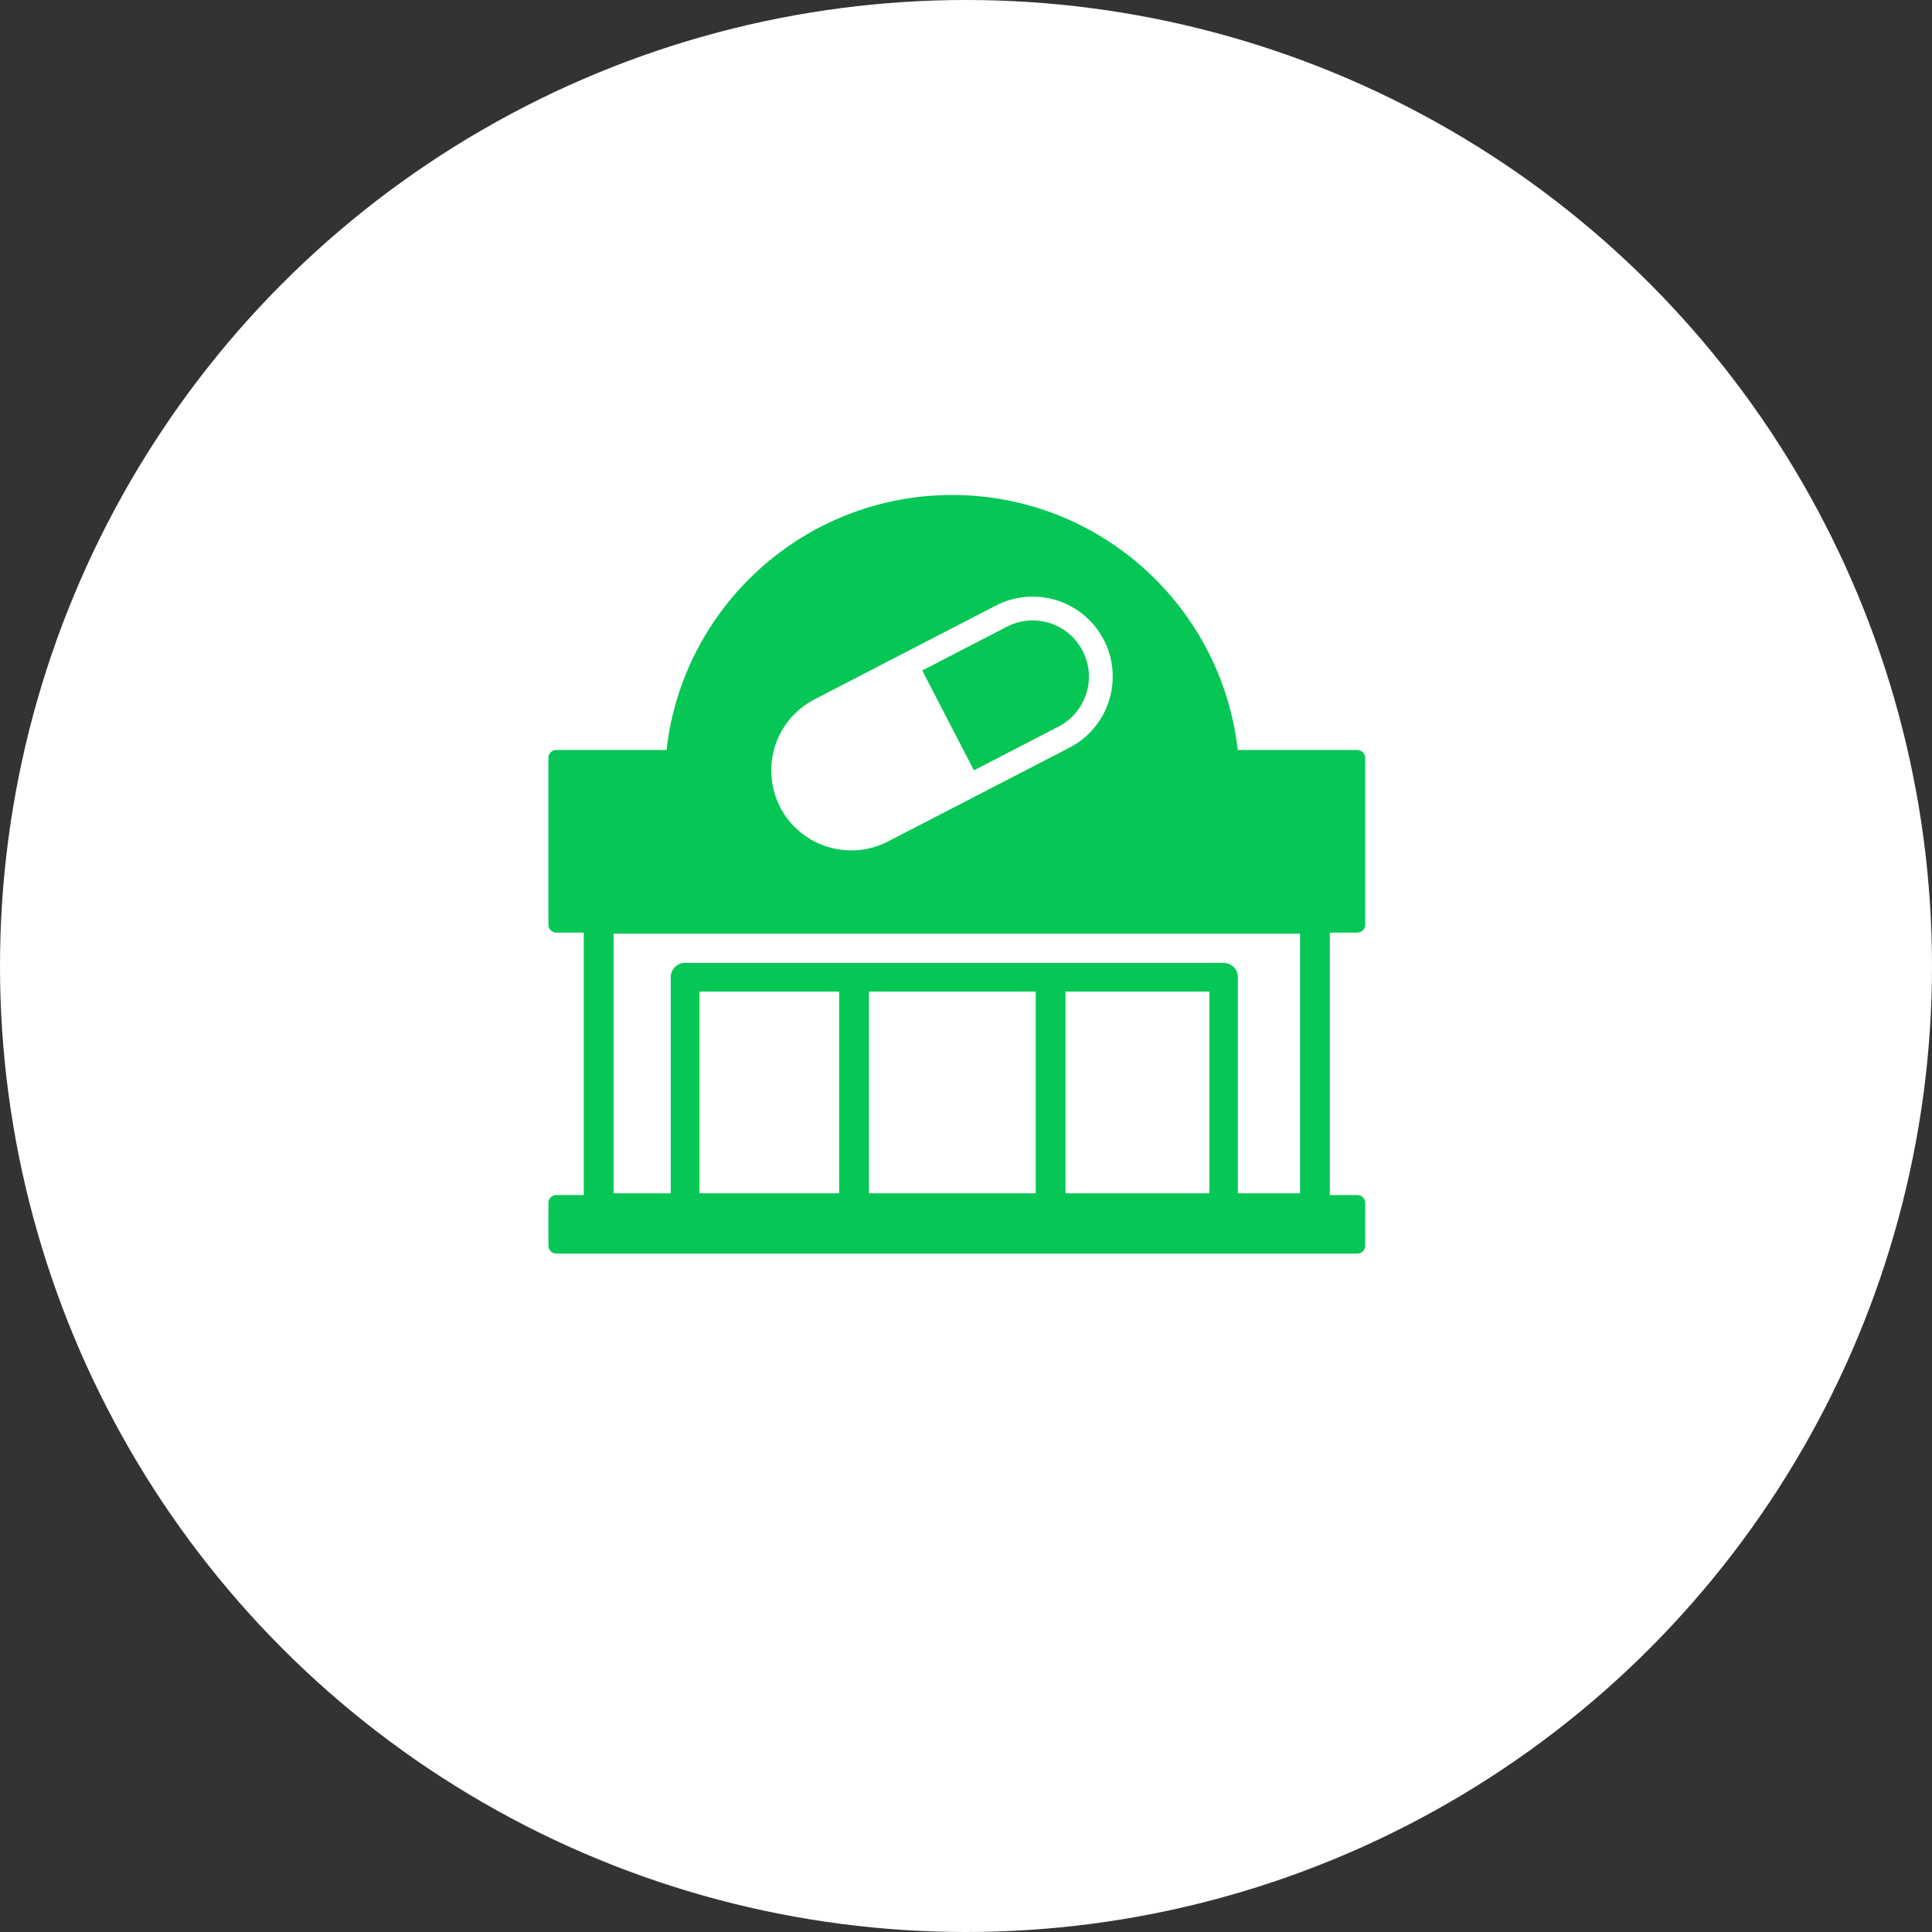 <?xml version="1.0" encoding="UTF-8"?><svg id="_レイヤー_2" xmlns="http://www.w3.org/2000/svg" viewBox="0 0 166 166"><rect x="0" y="0" width="166" height="166" fill="#333333" stroke="none"/><defs><style>.cls-1{fill:#06c755;fill-rule:evenodd;}.cls-2{fill:#fff;}</style></defs><g id="_レイヤー_2-2"><circle class="cls-2" cx="83" cy="83" r="83"/><path class="cls-1" d="M83.68,66.19l-4.44-8.58,7.27-3.76c2.37-1.23,5.28-.3,6.51,2.07h0c1.23,2.37.3,5.28-2.07,6.51l-7.27,3.76ZM94.84,54.98c-1.74-3.37-5.89-4.69-9.27-2.95-4.53,2.34-11.06,5.72-15.59,8.06-1.62.84-2.84,2.29-3.39,4.02-.55,1.74-.39,3.62.44,5.24h0c1.74,3.37,5.89,4.69,9.27,2.95,4.53-2.34,11.06-5.72,15.59-8.06,3.37-1.74,4.69-5.89,2.95-9.27ZM91.55,102.53h12.36v-17.33h-12.36v17.33ZM74.66,102.53h14.33v-17.33h-14.33v17.33ZM60.1,102.53h12v-17.33h-12v17.33ZM106.37,102.53h5.33v-22.31h-58.98v22.31h4.91v-18.57c0-.68.55-1.23,1.23-1.23h46.27c.68,0,1.23.55,1.23,1.23v18.57ZM57.27,64.44c1.38-12.32,11.85-21.91,24.54-21.91s23.15,9.59,24.54,21.91h10.28c.37,0,.67.3.67.67v14.35c0,.37-.3.67-.67.67h-2.37v22.55h2.37c.18,0,.35.07.47.2.13.12.2.3.2.47v3.69c0,.18-.07.35-.2.47-.12.13-.3.2-.47.2H47.79c-.18,0-.35-.07-.47-.2-.12-.12-.2-.29-.2-.47v-3.69c0-.18.07-.35.2-.47.13-.13.3-.2.47-.2h2.37v-22.55h-2.37c-.37,0-.67-.3-.67-.67v-14.35c0-.37.3-.67.67-.67h9.49Z"/></g></svg>